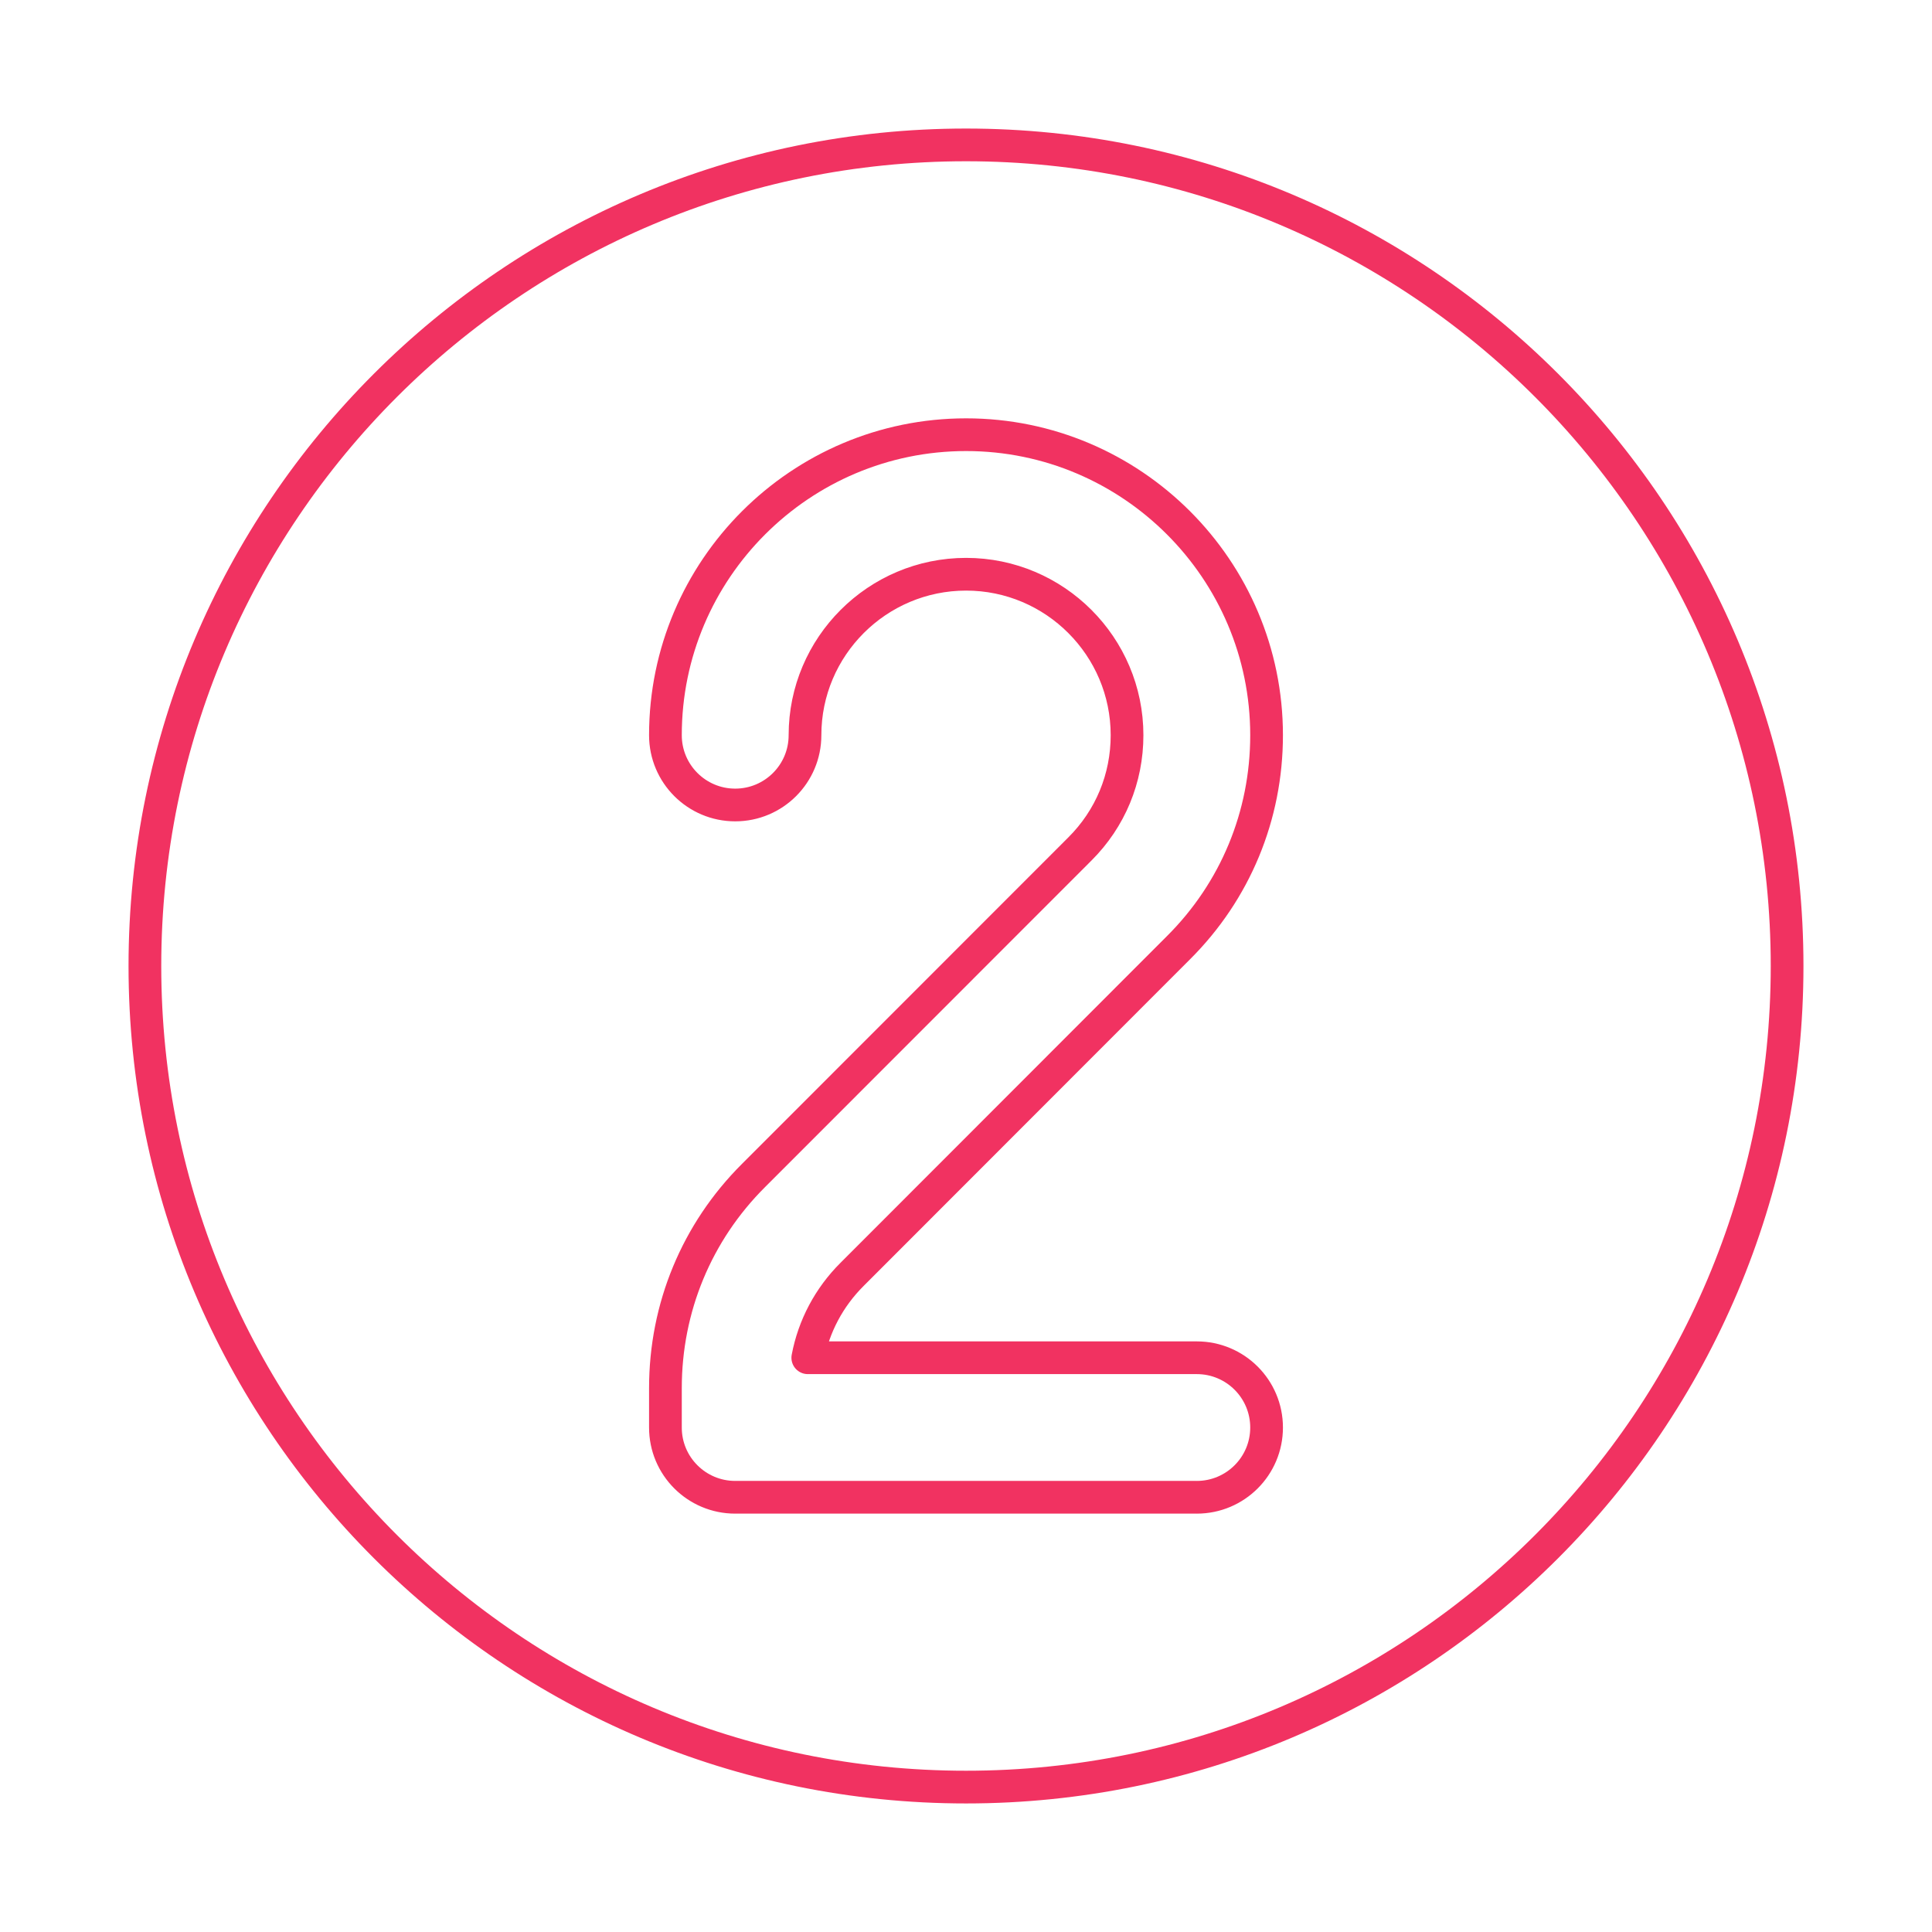 <svg xmlns="http://www.w3.org/2000/svg" viewBox="0 0 708.66 708.66" id="Numbers"><path fill="none" stroke="#f13261" stroke-linecap="round" stroke-linejoin="round" stroke-miterlimit="10" stroke-width="12" d="M438.986 549.202h-169.31c-14.137 0-25.598-11.45-25.598-25.579v-14.472c0-29.522 11.486-57.22 32.311-77.978L396.09 311.417c11.182-11.126 17.311-25.939 17.311-41.747 0-32.551-26.49-59.039-59.033-59.039-32.592 0-59.094 26.488-59.094 59.039 0 14.135-11.463 25.598-25.598 25.598-14.137 0-25.598-11.463-25.598-25.598 0-60.779 49.475-110.223 110.289-110.223 60.766 0 110.217 49.443 110.217 110.223 0 29.521-11.486 57.214-32.336 77.972L312.57 467.41c-8.496 8.459-14.086 19.055-16.271 30.614h142.688c14.135 0 25.598 11.45 25.598 25.599-.001 14.129-11.464 25.579-25.599 25.579z" class="colorStroke373431 svgStroke"></path><path fill="none" stroke="#f13261" stroke-linecap="round" stroke-linejoin="round" stroke-miterlimit="10" stroke-width="12" d="M655.511 354.331c0 166.331-134.838 301.175-301.168 301.175-166.357 0-301.195-134.844-301.195-301.175 0-166.338 134.838-301.182 301.195-301.182 166.331 0 301.168 134.844 301.168 301.182z" class="colorStroke373431 svgStroke"></path></svg>